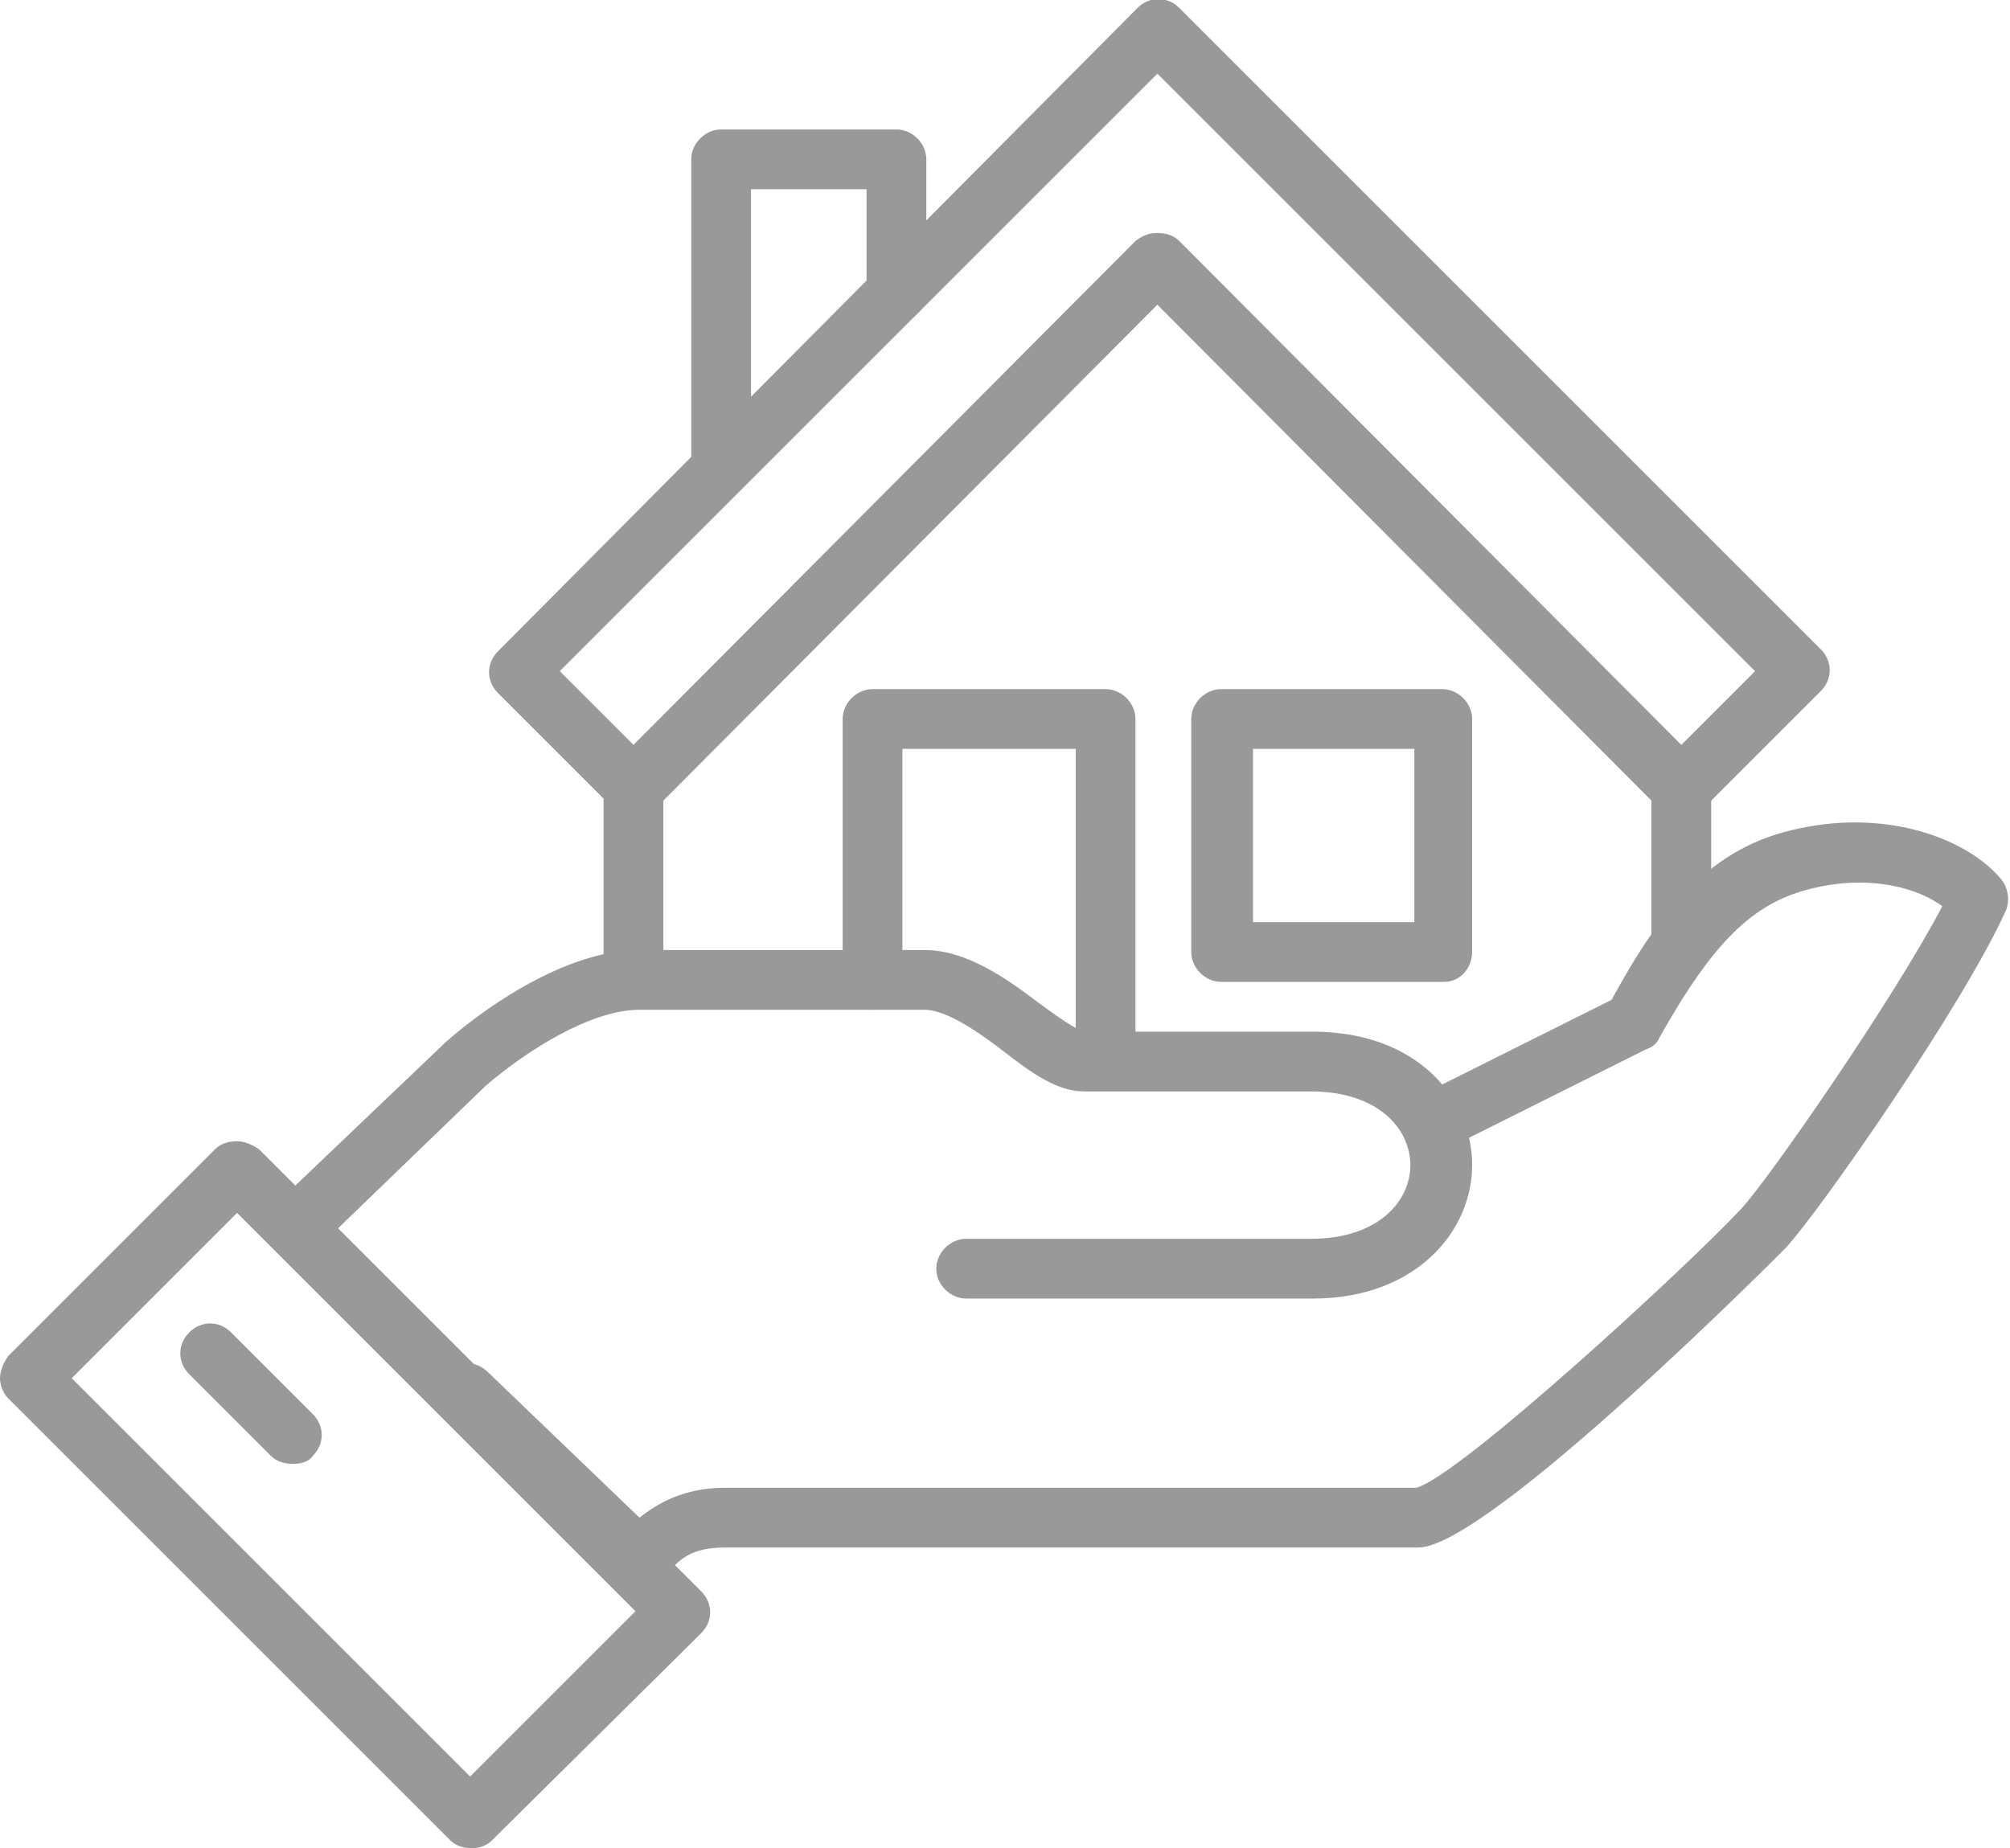 <?xml version="1.0" encoding="utf-8"?>
<!-- Generator: Adobe Illustrator 25.4.1, SVG Export Plug-In . SVG Version: 6.00 Build 0)  -->
<svg version="1.1" id="Ebene_1" xmlns:xodm="http://www.corel.com/coreldraw/odm/2003"
	 xmlns="http://www.w3.org/2000/svg" xmlns:xlink="http://www.w3.org/1999/xlink" x="0px" y="0px" viewBox="0 0 100.9 92.8"
	 style="enable-background:new 0 0 100.9 92.8;" xml:space="preserve">
<style type="text/css">
	.st0{fill:#999999;}
</style>
<g id="Ebene_x0020_1">
	<g id="_2151681076672">
		<g>
			<path class="st0" d="M36.2,24.9c-0.8,0-1.5-0.7-1.5-1.5V8c0-0.8,0.7-1.5,1.5-1.5H45c0.8,0,1.5,0.7,1.5,1.5v6.7
				c0,0.8-0.7,1.5-1.5,1.5s-1.5-0.7-1.5-1.5V9.5h-5.8v14C37.7,24.3,37,24.9,36.2,24.9z"/>
		</g>
		<g>
			<path class="st0" d="M32.1,79.7c-0.4,0-0.7-0.1-1-0.4L22.4,71c-0.6-0.6-0.6-1.5,0-2.1s1.5-0.6,2.1,0l7.6,7.3
				c0.9-0.7,2.2-1.5,4.3-1.5h34.7c2.2-0.6,13.7-11.2,16.3-14c1.4-1.5,7.7-10.6,10.1-15.2c-1.2-0.9-3.6-1.6-6.5-0.9
				c-3,0.7-5,2.7-7.7,7.5c-0.1,0.3-0.4,0.5-0.7,0.6l-9.4,4.7c-0.7,0.4-1.6,0.1-2-0.7c-0.4-0.7-0.1-1.6,0.7-2l9-4.5
				c2.5-4.6,5-7.7,9.4-8.6c4.6-1,8.6,0.6,10.2,2.6c0.3,0.4,0.4,1,0.2,1.5c-2.1,4.7-9.4,15.2-11.1,17c-0.1,0.1-14.9,15-18.4,15H36.4
				c-1.7,0-2.3,0.6-2.9,1.3c-0.1,0.1-0.2,0.3-0.4,0.4C32.8,79.6,32.4,79.7,32.1,79.7z M71.1,74.7L71.1,74.7L71.1,74.7z"/>
		</g>
		<g>
			<path class="st0" d="M65.9,65.2H48.5c-0.8,0-1.5-0.7-1.5-1.5s0.7-1.5,1.5-1.5h17.3c3.4,0,5-1.9,5-3.7s-1.6-3.7-5-3.7H54.4
				c-1.3,0-2.6-0.9-4-2c-1.3-1-2.9-2.1-4-2.1H32.1c-2.4,0-5.6,2-7.7,3.8l-8.6,8.3l-2.1-2.2l8.7-8.3c2.4-2.1,6.3-4.6,9.7-4.6h14.3
				c2.1,0,4.1,1.4,5.8,2.7c0.7,0.5,1.9,1.4,2.3,1.4l11.4,0c5.3,0,8,3.4,8,6.7S71.1,65.2,65.9,65.2z"/>
		</g>
		<g>
			<path class="st0" d="M23.7,92.8c-0.4,0-0.8-0.1-1.1-0.4L0.4,70.2C0.2,70,0,69.6,0,69.2s0.2-0.8,0.4-1.1l10.4-10.4
				c0.3-0.3,0.7-0.4,1.1-0.4l0,0c0.4,0,0.8,0.2,1.1,0.4l22.2,22.2c0.6,0.6,0.6,1.5,0,2.1L24.7,92.4C24.4,92.7,24,92.8,23.7,92.8z
				 M3.6,69.2l20,20l8.3-8.3l-20-20L3.6,69.2z"/>
		</g>
		<g>
			<path class="st0" d="M14.7,73.5c-0.4,0-0.8-0.1-1.1-0.4l-4.1-4.1c-0.6-0.6-0.6-1.5,0-2.1c0.6-0.6,1.5-0.6,2.1,0l4.1,4.1
				c0.6,0.6,0.6,1.5,0,2.1C15.5,73.4,15.1,73.5,14.7,73.5z"/>
		</g>
		<g>
			<g>
				<path class="st0" d="M55.5,54.7c-0.8,0-1.5-0.7-1.5-1.5V37.6h-8.7v11.6c0,0.8-0.7,1.5-1.5,1.5s-1.5-0.7-1.5-1.5V36.1
					c0-0.8,0.7-1.5,1.5-1.5h11.7c0.8,0,1.5,0.7,1.5,1.5v17.1C57,54,56.3,54.7,55.5,54.7z"/>
			</g>
			<g>
				<path class="st0" d="M72.5,49.3H61.3c-0.8,0-1.5-0.7-1.5-1.5V36.1c0-0.8,0.7-1.5,1.5-1.5h11.1c0.8,0,1.5,0.7,1.5,1.5v11.7
					C73.9,48.6,73.3,49.3,72.5,49.3z M62.8,46.3H71v-8.7h-8.1V46.3z"/>
			</g>
		</g>
		<g>
			<path class="st0" d="M31.8,50.7c-0.8,0-1.5-0.7-1.5-1.5v-9.8c0-0.8,0.7-1.5,1.5-1.5s1.5,0.7,1.5,1.5v9.8
				C33.3,50,32.6,50.7,31.8,50.7z M84.4,48.9c-0.8,0-1.5-0.7-1.5-1.5v-8c0-0.8,0.7-1.5,1.5-1.5s1.5,0.7,1.5,1.5v8
				C85.9,48.2,85.3,48.9,84.4,48.9z"/>
		</g>
		<g>
			<path class="st0" d="M84.4,41L84.4,41c-0.4,0-0.8-0.2-1.1-0.4L58.1,15.3L32.9,40.6c-0.6,0.6-1.6,0.6-2.1,0l-5.8-5.8
				c-0.6-0.6-0.6-1.5,0-2.1L57.1,0.4c0.6-0.6,1.5-0.6,2.1,0l32.2,32.2c0.6,0.6,0.6,1.5,0,2.1l-5.8,5.8C85.2,40.8,84.8,41,84.4,41z
				 M58.1,11.7c0.4,0,0.8,0.1,1.1,0.4l25.2,25.3l3.7-3.7l-30-30l-30,30l3.7,3.7l25.2-25.3C57.4,11.8,57.7,11.7,58.1,11.7z"/>
		</g>
	</g>
</g>
</svg>
